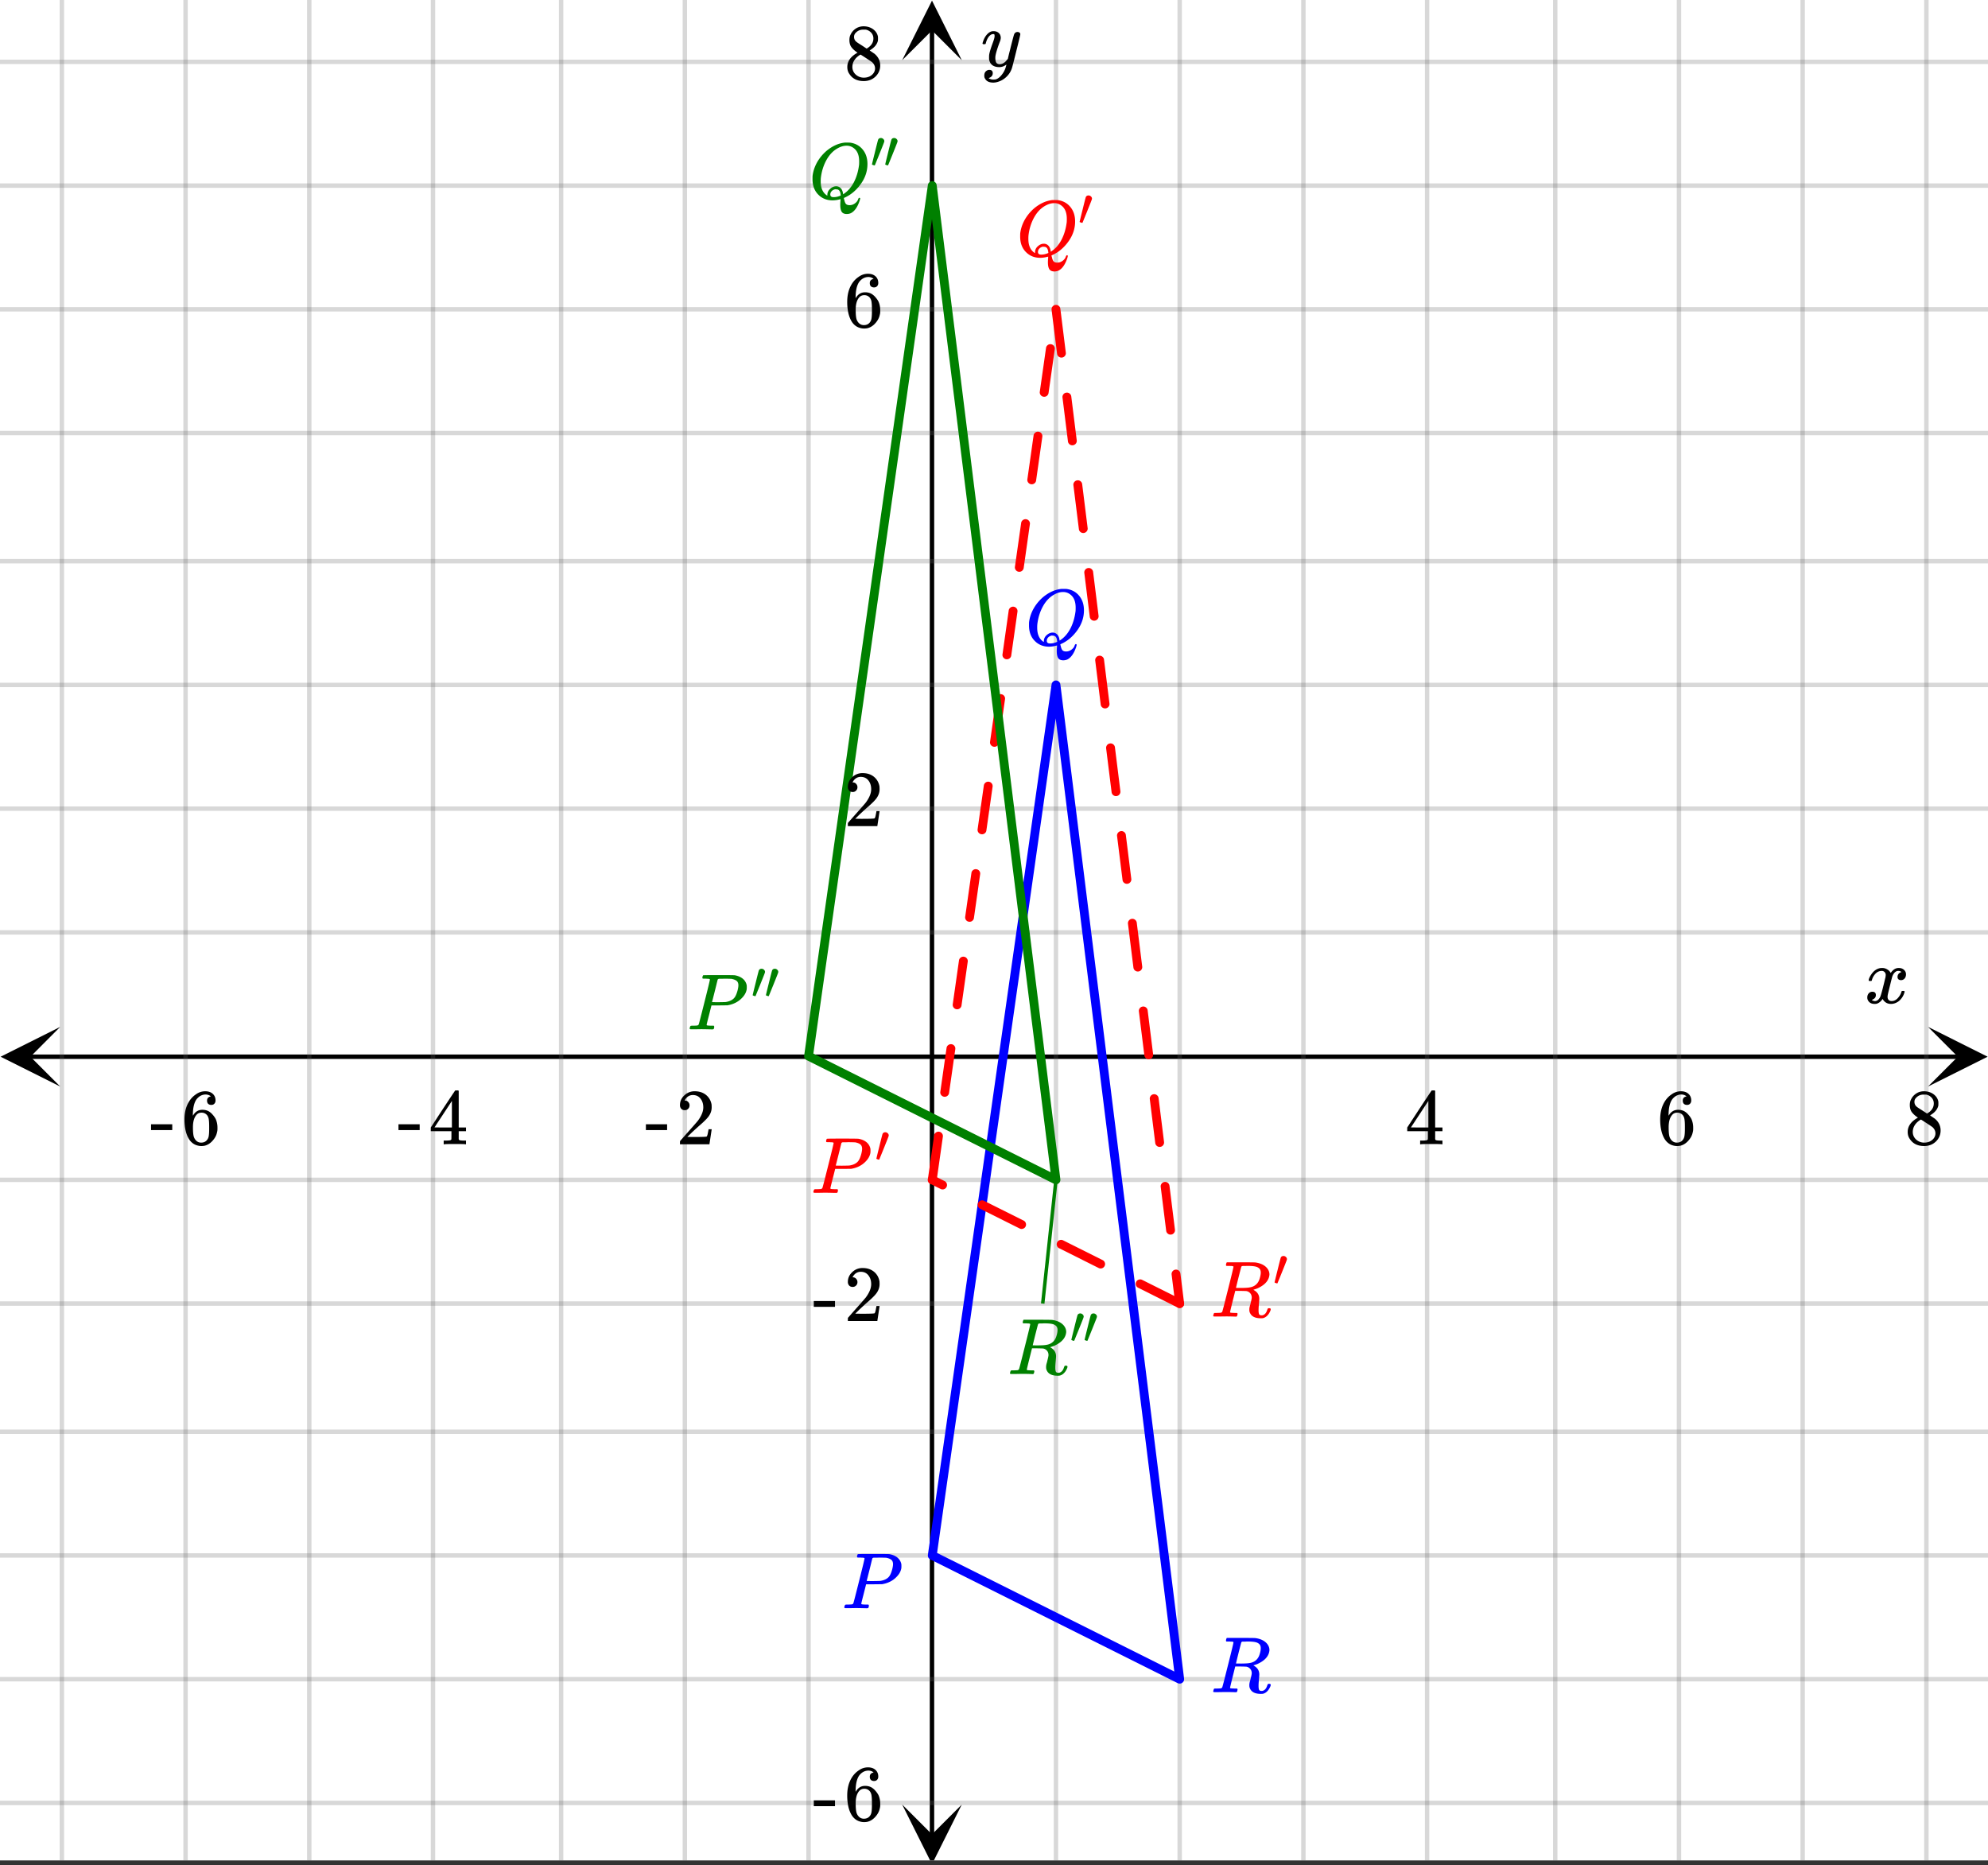 <svg xmlns="http://www.w3.org/2000/svg" xmlns:xlink="http://www.w3.org/1999/xlink" width="449.28" height="421.44" viewBox="0 0 336.96 316.08"><rect x="0" y="0" width="336.96" height="316.08" fill="#333333" stroke="none"/><defs><symbol overflow="visible" id="h"><path d="M.781-3.75C.727-3.8.703-3.848.703-3.89c.031-.25.172-.563.422-.938.414-.633.941-1.004 1.578-1.11.133-.007.235-.015.297-.015.313 0 .598.086.86.25.269.156.46.355.578.594.113-.157.187-.25.218-.282.332-.375.711-.562 1.14-.562.364 0 .661.105.891.312.227.211.344.465.344.766 0 .281-.078.516-.234.703a.776.776 0 0 1-.625.281.64.64 0 0 1-.422-.14.521.521 0 0 1-.156-.39c0-.415.222-.696.672-.845a.58.58 0 0 0-.141-.093.705.705 0 0 0-.39-.094.91.91 0 0 0-.266.031c-.336.149-.586.445-.75.89-.032.075-.164.579-.39 1.516-.231.93-.356 1.45-.376 1.563a1.827 1.827 0 0 0-.047.406c0 .211.063.383.188.516.125.125.289.187.5.187.383 0 .726-.16 1.031-.484.3-.32.508-.676.625-1.063.02-.082.04-.129.063-.14.03-.02.109-.031.234-.031.164 0 .25.039.25.109 0 .012-.012.058-.031.14-.149.563-.461 1.055-.938 1.47-.43.323-.875.484-1.344.484-.625 0-1.101-.282-1.421-.844-.262.406-.594.68-1 .812-.086.02-.2.032-.344.032-.524 0-.89-.188-1.11-.563a.953.953 0 0 1-.14-.531c0-.27.078-.5.234-.688a.798.798 0 0 1 .625-.28c.395 0 .594.187.594.562 0 .336-.164.574-.484.718a.359.359 0 0 1-.063.047l-.078.031c-.012.012-.024.016-.031.016h-.032c0 .031.063.074.188.125a.817.817 0 0 0 .36.078c.32 0 .597-.203.827-.61.102-.163.282-.75.532-1.75.05-.206.109-.437.171-.687.063-.257.11-.457.141-.593.031-.133.05-.211.063-.235a2.86 2.86 0 0 0 .078-.531.678.678 0 0 0-.188-.5.613.613 0 0 0-.484-.203c-.406 0-.762.156-1.063.469a2.562 2.562 0 0 0-.609 1.078c-.012.074-.031.12-.063.14a.752.752 0 0 1-.218.016zm0 0"/></symbol><symbol overflow="visible" id="n"><path d="M6.234-5.813c.125 0 .227.04.313.11.094.062.14.152.14.266 0 .117-.226 1.058-.671 2.828C5.578-.836 5.328.133 5.266.312a3.459 3.459 0 0 1-.688 1.22 3.641 3.641 0 0 1-1.11.874c-.491.239-.945.36-1.359.36-.687 0-1.152-.22-1.39-.657-.094-.125-.14-.304-.14-.53 0-.306.085-.544.265-.72.187-.168.379-.25.578-.25.394 0 .594.188.594.563 0 .332-.157.578-.47.734a.298.298 0 0 1-.062.032.295.295 0 0 0-.078.03c-.011.009-.023.016-.031.016L1.328 2c.031.05.129.11.297.172.133.05.273.078.422.078h.11c.155 0 .273-.012.359-.031.332-.094.648-.324.953-.688A3.69 3.69 0 0 0 4.188.25c.093-.3.14-.477.14-.531 0-.008-.012-.004-.031.015a.358.358 0 0 1-.078.047c-.336.239-.703.36-1.11.36-.46 0-.84-.106-1.14-.313-.293-.219-.48-.531-.563-.937a2.932 2.932 0 0 1-.015-.407c0-.218.007-.382.03-.5.063-.394.266-1.054.61-1.984.196-.531.297-.898.297-1.11a.838.838 0 0 0-.031-.265c-.024-.05-.074-.078-.156-.078h-.063c-.21 0-.406.094-.594.281-.293.293-.511.727-.656 1.297 0 .012-.008.027-.015.047a.188.188 0 0 1-.032.047l-.015.015c-.012.012-.028.016-.047.016h-.36C.305-3.8.281-3.836.281-3.86a.97.97 0 0 1 .047-.203c.188-.625.469-1.113.844-1.468.3-.282.617-.422.953-.422.383 0 .688.105.906.312.227.2.344.485.344.86-.023.168-.04.261-.047.281 0 .055-.07.246-.203.578-.367 1-.586 1.735-.656 2.203a1.857 1.857 0 0 0-.016.297c0 .344.05.61.156.797.114.18.313.266.594.266.207 0 .406-.051.594-.157a1.84 1.84 0 0 0 .422-.328c.093-.101.21-.242.36-.422a32.833 32.833 0 0 1 .25-1.063c.093-.35.175-.687.25-1 .343-1.35.534-2.062.577-2.124a.592.592 0 0 1 .578-.36zm0 0"/></symbol><symbol overflow="visible" id="o"><path d="M3.875-8.469c0-.008-.008-.02-.016-.031a.084.084 0 0 0-.046-.016c-.012-.007-.028-.02-.047-.03a.291.291 0 0 0-.094-.017c-.031-.007-.063-.015-.094-.015H3.36a.516.516 0 0 0-.125-.016h-.14c-.219 0-.356-.004-.406-.015-.043-.008-.07-.04-.079-.094a.474.474 0 0 1 0-.188c.063-.175.102-.27.125-.28.032-.02.907-.032 2.625-.032 1.707 0 2.618.012 2.735.031.531.094.972.281 1.328.563.351.28.582.652.687 1.109.008.055.016.172.016.36 0 .218-.012.367-.031.437-.106.512-.39.996-.86 1.453-.617.617-1.414 1.008-2.39 1.172-.063 0-.54.008-1.422.016H4.14l-.407 1.609C3.461-1.41 3.328-.86 3.328-.797c0 .063.016.102.047.11.063.03.305.054.734.062h.422a.57.57 0 0 1 .078.156.888.888 0 0 1-.093.406C4.473-.02 4.398 0 4.296 0c-.148 0-.417-.004-.812-.016-.386-.007-.73-.015-1.03-.015-.294 0-.626.008-1 .015H.687C.57-.016.5-.036.468-.078c-.023-.04-.03-.063-.03-.063 0-.02.015-.086.046-.203.04-.133.079-.21.11-.234.031-.031.133-.047.312-.047.239 0 .508-.008.813-.031.125-.031.207-.086.25-.172.031-.031.351-1.274.968-3.735.626-2.468.938-3.769.938-3.906zm4.828 1c0-.343-.101-.593-.297-.75-.199-.156-.484-.27-.86-.344-.062-.007-.421-.019-1.077-.03-.149 0-.305.007-.469.015h-.547c-.125.012-.21.055-.25.125-.023.055-.11.402-.266 1.047-.156.636-.312 1.258-.468 1.86a21.21 21.21 0 0 1-.235.905c0 .024.364.032 1.094.032.75-.008 1.16-.02 1.234-.032.602-.093 1.067-.304 1.391-.64.238-.25.442-.688.61-1.313.093-.363.14-.656.14-.875zm0 0"/></symbol><symbol overflow="visible" id="p"><path d="M5.375 1.078c0-.094.004-.258.016-.484.02-.23.03-.383.03-.453V.094L5.22.14a4.88 4.88 0 0 1-1.14.156c-.95 0-1.743-.305-2.376-.922C1.016-1.289.672-2.18.672-3.297c0-.312.004-.508.015-.594.165-1.238.688-2.375 1.563-3.406.25-.289.52-.562.813-.812 1-.82 2.039-1.286 3.124-1.391h.235c.344 0 .555.008.64.016.883.125 1.594.515 2.125 1.171.532.649.797 1.465.797 2.454 0 1.199-.375 2.324-1.125 3.375C8.11-1.441 7.227-.688 6.22-.22l-.235.11v.062c0 .012.004.027.016.047.008.031.016.063.016.094.007.031.02.054.03.078.071.351.173.598.298.734.133.133.336.203.61.203.343 0 .655-.109.937-.328.28-.21.457-.453.53-.734.063-.125.126-.188.188-.188.07 0 .118.04.141.11 0 .05-.031.18-.094.39-.367 1.094-.867 1.797-1.5 2.11a1.7 1.7 0 0 1-.672.14c-.418 0-.71-.132-.875-.39-.156-.262-.234-.64-.234-1.14zm-.703-3.172c.332 0 .601.121.812.36.207.23.332.562.375 1l.188-.125C6.734-1.336 7.289-2 7.719-2.844c.426-.844.707-1.804.843-2.89.008-.082.016-.274.016-.579 0-1.05-.308-1.8-.922-2.25a1.918 1.918 0 0 0-1.218-.406c-.438 0-.883.117-1.329.344-.812.398-1.492 1.063-2.03 2-.532.938-.868 1.992-1 3.156a6.182 6.182 0 0 0-.017.563c0 .93.243 1.633.735 2.11.207.187.336.28.39.28v-.109c0-.406.157-.75.47-1.031.32-.29.66-.438 1.015-.438zM4.234-.25c.414 0 .82-.094 1.22-.281l-.016-.125c-.043-.5-.211-.797-.5-.89a1.545 1.545 0 0 0-.266-.032h-.078c-.024-.008-.04-.016-.047-.016a.456.456 0 0 0-.172.047.985.985 0 0 0-.484.313.788.788 0 0 0-.204.53c0 .306.18.454.547.454zm0 0"/></symbol><symbol overflow="visible" id="q"><path d="M3.875-8.469c0-.008-.008-.02-.016-.031a.084.084 0 0 0-.046-.016c-.012-.007-.028-.02-.047-.03a.291.291 0 0 0-.094-.017c-.031-.007-.063-.015-.094-.015H3.36a.516.516 0 0 0-.125-.016h-.53c-.044-.008-.075-.039-.095-.094-.011-.019-.007-.097.016-.234.05-.164.094-.258.125-.281h2.344c1.55 0 2.39.012 2.515.031.813.117 1.43.399 1.86.844.332.355.5.75.5 1.187 0 .094-.024.23-.063.407-.21.804-.87 1.453-1.984 1.953-.399.148-.621.218-.672.218l.094.079c.601.336.906.828.906 1.484 0 .105-.023.39-.063.86-.042.43-.062.78-.062 1.062 0 .312.031.539.094.672.062.125.195.187.406.187.125 0 .207-.008.25-.031.344-.125.582-.422.719-.89.05-.126.086-.204.11-.235.03-.031.097-.047.202-.047.188 0 .281.059.281.172 0 .156-.109.414-.328.766-.273.398-.59.64-.953.734-.062.02-.195.031-.39.031-.93 0-1.532-.281-1.813-.844a1.141 1.141 0 0 1-.14-.546v-.22c.007-.062.019-.128.03-.202a.716.716 0 0 1 .032-.157c.008-.039.031-.117.063-.234a2.01 2.01 0 0 0 .078-.312c.132-.508.203-.836.203-.985 0-.445-.196-.781-.578-1a1.217 1.217 0 0 0-.344-.11c-.086-.007-.402-.019-.953-.03h-.922l-.438 1.75a82.615 82.615 0 0 0-.437 1.812c0 .063.008.102.031.11.063.03.313.054.75.062h.406c.051.063.079.105.079.125.007.012 0 .094-.032.25a.464.464 0 0 1-.14.25h-.204a34.22 34.22 0 0 0-1.765-.031c-.211 0-.512.008-.906.015H.672C.516-.016.437-.055.437-.14c0-.007.016-.07.047-.187.04-.164.086-.258.141-.281a.954.954 0 0 1 .203-.016h.078c.239 0 .508-.008.813-.031.125-.031.207-.086.25-.172.031-.031.351-1.274.968-3.735.626-2.468.938-3.769.938-3.906zm4.406.344c-.187-.195-.437-.32-.75-.375-.304-.063-.734-.094-1.297-.094-.117 0-.23.008-.343.016h-.437c-.126.012-.212.055-.25.125-.013.023-.169.621-.47 1.797a169.86 169.86 0 0 0-.437 1.781c0 .012.312.016.937.016.696-.008 1.164-.04 1.407-.094.582-.094 1.03-.36 1.343-.797.145-.195.266-.46.36-.797.101-.344.156-.648.156-.922 0-.281-.074-.5-.219-.656zm0 0"/></symbol><symbol overflow="visible" id="i"><path d="M6.234 0c-.125-.031-.71-.047-1.75-.047-1.074 0-1.671.016-1.796.047h-.126v-.625h.422c.383-.008.618-.031.704-.063a.286.286 0 0 0 .171-.14c.008-.008.016-.25.016-.719v-.672h-3.5v-.625l2.031-3.11A431.58 431.58 0 0 1 4.5-9.108c.02-.008.113-.016.281-.016h.25l.078.078v6.203h1.235v.625H5.109V-.89a.25.25 0 0 0 .079.157c.07.062.328.101.765.109h.39V0zm-2.28-2.844v-4.5L1-2.859l1.469.015zm0 0"/></symbol><symbol overflow="visible" id="j"><path d="M5.031-8.11c-.199-.195-.48-.304-.843-.328-.625 0-1.153.274-1.579.813-.418.586-.625 1.492-.625 2.719L2-4.86l.11-.172c.363-.54.859-.813 1.484-.813.414 0 .781.09 1.094.266a2.6 2.6 0 0 1 .64.547c.219.242.395.492.531.75.196.449.297.933.297 1.453v.234c0 .211-.027.403-.078.578-.105.532-.383 1.032-.828 1.5-.387.407-.82.66-1.297.766a2.688 2.688 0 0 1-.547.047c-.168 0-.32-.016-.453-.047-.668-.125-1.2-.484-1.594-1.078C.83-1.66.563-2.79.563-4.218c0-.97.171-1.817.515-2.548.344-.726.82-1.296 1.438-1.703a2.62 2.62 0 0 1 1.562-.515c.531 0 .953.14 1.266.421.32.282.484.665.484 1.141 0 .23-.07.414-.203.547-.125.137-.297.203-.516.203-.218 0-.398-.062-.53-.187-.126-.125-.188-.301-.188-.532 0-.406.21-.644.64-.718zm-.593 3.235a1.18 1.18 0 0 0-.97-.484c-.335 0-.605.105-.812.312C2.22-4.597 2-3.883 2-2.907c0 .794.05 1.345.156 1.657.094.273.242.5.453.688.22.187.477.28.782.28.457 0 .804-.171 1.046-.515.133-.187.22-.41.25-.672.04-.258.063-.64.063-1.14v-.422c0-.508-.023-.895-.063-1.156a1.566 1.566 0 0 0-.25-.688zm0 0"/></symbol><symbol overflow="visible" id="k"><path d="M2.313-4.516c-.438-.289-.778-.593-1.016-.906-.242-.312-.36-.723-.36-1.234 0-.383.07-.707.22-.969.195-.406.488-.734.874-.984.383-.25.82-.375 1.313-.375.613 0 1.144.164 1.594.484.445.324.722.734.828 1.234.007.055.015.164.015.329 0 .199-.008.328-.015.39-.137.594-.547 1.11-1.235 1.547l-.156.11c.5.343.758.523.781.53.664.544 1 1.215 1 2.016 0 .73-.265 1.356-.797 1.875-.53.508-1.199.766-2 .766C2.254.297 1.441-.11.922-.922c-.23-.32-.344-.71-.344-1.172 0-.976.578-1.785 1.735-2.422zM5-6.922c0-.383-.125-.71-.375-.984a1.69 1.69 0 0 0-.922-.516h-.437c-.48 0-.883.164-1.204.485-.23.21-.343.453-.343.734 0 .387.164.695.5.922.039.043.328.23.86.562l.78.516c.008-.008.067-.047.172-.11a2.95 2.95 0 0 0 .25-.187C4.758-5.883 5-6.36 5-6.922zM1.437-2.109c0 .523.192.96.579 1.312a2.01 2.01 0 0 0 1.359.516c.363 0 .695-.07 1-.219.3-.156.531-.36.688-.61.144-.226.218-.472.218-.734 0-.383-.156-.726-.468-1.031-.075-.07-.45-.328-1.125-.766l-.407-.265C3.133-4 3.02-4.07 2.937-4.125l-.109-.063-.156.079c-.563.367-.938.812-1.125 1.343-.074.243-.11.461-.11.657zm0 0"/></symbol><symbol overflow="visible" id="l"><path d="M.14-2.406v-.985h3.594v.985zm0 0"/></symbol><symbol overflow="visible" id="m"><path d="M1.484-5.781c-.25 0-.449-.078-.593-.235a.872.872 0 0 1-.22-.609c0-.645.243-1.195.735-1.656a2.46 2.46 0 0 1 1.766-.703c.77 0 1.41.21 1.922.625.508.418.82.964.937 1.64.008.168.016.32.016.453 0 .524-.156 1.012-.469 1.47-.25.374-.758.89-1.516 1.546-.324.281-.777.695-1.359 1.234l-.781.766 1.016.016c1.414 0 2.164-.024 2.25-.079.039-.007.085-.101.14-.28.031-.095.094-.4.188-.923v-.03h.53v.03l-.374 2.47V0h-5v-.25c0-.188.008-.29.031-.313.008-.007.383-.437 1.125-1.28.977-1.095 1.61-1.813 1.89-2.157.602-.82.907-1.57.907-2.25 0-.594-.156-1.086-.469-1.484-.312-.407-.746-.61-1.297-.61-.523 0-.945.235-1.265.703-.024.032-.047.079-.078.141a.274.274 0 0 0-.047.078c0 .012.02.016.062.016a.68.68 0 0 1 .547.25.801.801 0 0 1 .219.562c0 .23-.078.422-.235.578a.76.76 0 0 1-.578.235zm0 0"/></symbol><symbol overflow="visible" id="r"><path d="M1.781-5.031c.157 0 .29.058.407.172a.485.485 0 0 1 .171.359.547.547 0 0 1-.03.14c0 .044-.263.712-.782 2C1.023-1.065.757-.413.75-.405c-.012.011-.027.015-.047.015A.734.734 0 0 1 .5-.437C.344-.488.266-.523.266-.547c0-.039.164-.734.5-2.078.332-1.352.515-2.063.546-2.125.083-.188.239-.281.47-.281zm0 0"/></symbol><clipPath id="a"><path d="M0 0h336.96v315.281H0zm0 0"/></clipPath><clipPath id="b"><path d="M.102 174.027H11V185H.102zm0 0"/></clipPath><clipPath id="c"><path d="M326.79 174.027h10.17V185h-10.17zm0 0"/></clipPath><clipPath id="d"><path d="M10 0h317v315.281H10zm0 0"/></clipPath><clipPath id="e"><path d="M152.914 305H164v10.281h-11.086zm0 0"/></clipPath><clipPath id="f"><path d="M152.914 0H164v10.21h-11.086zm0 0"/></clipPath><clipPath id="g"><path d="M0 10h336.96v296H0zm0 0"/></clipPath></defs><g clip-path="url(#a)" fill="#fff"><path d="M0 0h337v316.031H0zm0 0"/><path d="M0 0h337v316.031H0zm0 0"/></g><path d="M5.055 179.086h326.89" fill="none" stroke="#000" stroke-width=".749"/><g clip-path="url(#b)"><path d="M10.21 174.027L.103 179.086l10.109 5.055-5.055-5.055zm0 0"/></g><g clip-path="url(#c)"><path d="M326.79 174.027l10.108 5.059-10.109 5.055 5.055-5.055zm0 0"/></g><g clip-path="url(#d)"><path d="M178.984 0v316.031M199.954 0v316.031M220.921 0v316.031M241.89 0v316.031M263.609 0v316.031M284.58 0v316.031M305.546 0v316.031M326.516 0v316.031M137.046 0v316.031M116.079 0v316.031M95.11 0v316.031M73.391 0v316.031M52.42 0v316.031M31.454 0v316.031M10.484 0v316.031" fill="none" stroke-linecap="round" stroke-linejoin="round" stroke="#666" stroke-opacity=".251" stroke-width=".749"/></g><path d="M157.969 310.977V5.055" fill="none" stroke="#000" stroke-width=".749"/><g clip-path="url(#e)"><path d="M152.914 305.82l5.055 10.11 5.054-10.11-5.054 5.055zm0 0"/></g><g clip-path="url(#f)"><path d="M152.914 10.21L157.97.103l5.054 10.109-5.054-5.055zm0 0"/></g><g clip-path="url(#g)"><path d="M0 158.016h337M0 137.046h337M0 116.079h337M0 95.11h337M0 73.391h337M0 52.42h337M0 31.454h337M0 10.484h337M0 199.954h337M0 220.921h337M0 242.64h337M0 263.609h337M0 284.58h337M0 305.546h337" fill="none" stroke-linecap="round" stroke-linejoin="round" stroke="#666" stroke-opacity=".251" stroke-width=".749"/></g><path d="M178.984 116.078l20.97 168.5M199.953 284.578l-41.937-20.969M158.016 263.61l20.968-147.532" fill="red" stroke-width="1.498" stroke-linecap="round" stroke="#00f"/><path d="M178.984 52.422l20.97 168.5M179.727 52.328l.925 7.434a.702.702 0 0 1-.152.55.723.723 0 0 1-.5.286.738.738 0 0 1-.55-.153.712.712 0 0 1-.282-.5l-.926-7.43a.711.711 0 0 1 .153-.554.718.718 0 0 1 .496-.281.711.711 0 0 1 .554.152.704.704 0 0 1 .282.496zm1.851 14.863l.926 7.434a.733.733 0 0 1-.152.55.74.74 0 0 1-.5.286.743.743 0 0 1-.836-.652l-.926-7.43a.743.743 0 0 1 .152-.555.712.712 0 0 1 .5-.281.702.702 0 0 1 .551.152.723.723 0 0 1 .285.496zm1.848 14.864l.926 7.433a.702.702 0 0 1-.153.551.723.723 0 0 1-.5.285.738.738 0 0 1-.55-.152.712.712 0 0 1-.282-.5l-.926-7.43a.711.711 0 0 1 .153-.555.704.704 0 0 1 .496-.28.711.711 0 0 1 .555.152.704.704 0 0 1 .28.496zm1.851 14.863l.926 7.434a.738.738 0 0 1-.152.55.74.74 0 0 1-.5.285.743.743 0 0 1-.836-.652l-.926-7.43a.743.743 0 0 1 .152-.554.712.712 0 0 1 .5-.281.702.702 0 0 1 .551.152.723.723 0 0 1 .285.496zm1.848 14.863l.926 7.434a.706.706 0 0 1-.153.55.723.723 0 0 1-.5.286.738.738 0 0 1-.55-.153.712.712 0 0 1-.282-.5l-.925-7.43a.711.711 0 0 1 .152-.554.704.704 0 0 1 .496-.281.711.711 0 0 1 .555.152.704.704 0 0 1 .281.496zm1.852 14.864l.925 7.433a.738.738 0 0 1-.152.55.73.73 0 0 1-.5.286.729.729 0 0 1-.55-.152.73.73 0 0 1-.286-.5l-.926-7.43a.743.743 0 0 1 .153-.555.712.712 0 0 1 .5-.28.702.702 0 0 1 .55.151.723.723 0 0 1 .286.497zm1.847 14.863l.926 7.433a.706.706 0 0 1-.152.551.723.723 0 0 1-.5.285.738.738 0 0 1-.551-.152.712.712 0 0 1-.281-.5l-.926-7.43a.711.711 0 0 1 .152-.554.704.704 0 0 1 .496-.282.711.711 0 0 1 .555.153.704.704 0 0 1 .281.496zm1.852 14.863l.926 7.434a.738.738 0 0 1-.153.55.73.73 0 0 1-.5.286.729.729 0 0 1-.55-.153.73.73 0 0 1-.286-.5l-.925-7.433a.738.738 0 0 1 .152-.551.712.712 0 0 1 .5-.281.702.702 0 0 1 .55.152.723.723 0 0 1 .286.496zm1.847 14.863l.926 7.434a.706.706 0 0 1-.152.55.723.723 0 0 1-.5.286.738.738 0 0 1-.55-.152.72.72 0 0 1-.282-.5l-.926-7.434a.706.706 0 0 1 .152-.55.704.704 0 0 1 .496-.282.711.711 0 0 1 .555.152.704.704 0 0 1 .281.496zm1.852 14.864l.926 7.433a.738.738 0 0 1-.153.551.712.712 0 0 1-.5.281.698.698 0 0 1-.55-.152.723.723 0 0 1-.286-.496l-.925-7.434a.738.738 0 0 1 .152-.55.73.73 0 0 1 .5-.286.733.733 0 0 1 .55.153.74.74 0 0 1 .286.5zm1.848 14.863l.925 7.434a.706.706 0 0 1-.152.55.704.704 0 0 1-.496.282.711.711 0 0 1-.555-.153.704.704 0 0 1-.28-.496l-.927-7.433a.706.706 0 0 1 .153-.551.723.723 0 0 1 .496-.285.743.743 0 0 1 .554.152.712.712 0 0 1 .282.5zm1.851 14.863l.621 5.004a.711.711 0 0 1-.152.555.704.704 0 0 1-.496.281.711.711 0 0 1-.555-.152.704.704 0 0 1-.281-.496l-.625-5.008a.738.738 0 0 1 .152-.551.73.73 0 0 1 .5-.285.733.733 0 0 1 .551.152.73.73 0 0 1 .285.5zm0 0M199.953 220.922l-41.937-20.969" fill="red"/><path d="M199.617 221.594l-6.695-3.352a.708.708 0 0 1-.379-.433.725.725 0 0 1 .043-.57.714.714 0 0 1 .434-.376.725.725 0 0 1 .57.04l6.7 3.35c.183.09.308.235.374.43.066.2.05.387-.039.575a.735.735 0 0 1-.434.375.734.734 0 0 1-.574-.04zm-13.394-6.7l-6.7-3.351a.717.717 0 0 1-.375-.43.734.734 0 0 1 .04-.574.735.735 0 0 1 .433-.375.735.735 0 0 1 .574.04l6.696 3.35a.7.7 0 0 1 .375.434.708.708 0 0 1-.04.57.735.735 0 0 1-.433.376.725.725 0 0 1-.57-.04zm-13.399-6.699l-6.695-3.347a.73.73 0 0 1-.379-.434.736.736 0 0 1 .043-.574.714.714 0 0 1 .434-.375.725.725 0 0 1 .57.043l6.7 3.347a.735.735 0 0 1 .374.434.725.725 0 0 1-.039.57.71.71 0 0 1-.434.375.718.718 0 0 1-.574-.039zm-13.394-6.699l-1.75-.871a.735.735 0 0 1-.375-.434.718.718 0 0 1 .043-.574.717.717 0 0 1 .43-.375c.199-.066.386-.05.574.043l1.746.871a.71.71 0 0 1 .375.434.719.719 0 0 1-.04.574.735.735 0 0 1-.433.375.725.725 0 0 1-.57-.043zm0 0M158.016 199.953l20.968-147.531" fill="red"/><path d="M157.273 199.848l1.055-7.414a.702.702 0 0 1 .293-.493.722.722 0 0 1 .555-.144.724.724 0 0 1 .492.293.726.726 0 0 1 .144.555l-1.054 7.414a.73.73 0 0 1-.293.492.726.726 0 0 1-.555.144.716.716 0 0 1-.492-.293.726.726 0 0 1-.145-.554zm2.11-14.828l1.054-7.415a.703.703 0 0 1 .29-.492.73.73 0 0 1 .554-.144.71.71 0 0 1 .496.293.72.72 0 0 1 .141.554l-1.055 7.414a.72.72 0 0 1-.289.493.73.73 0 0 1-.554.144.738.738 0 0 1-.497-.293.708.708 0 0 1-.14-.554zm2.105-14.829l1.055-7.414a.724.724 0 0 1 .293-.496.72.72 0 0 1 .555-.14.71.71 0 0 1 .492.293.722.722 0 0 1 .144.554l-1.054 7.414a.724.724 0 0 1-.293.493.722.722 0 0 1-.555.144.739.739 0 0 1-.492-.293.726.726 0 0 1-.145-.555zm2.11-14.828l1.054-7.414a.72.72 0 0 1 .29-.496.712.712 0 0 1 .554-.14.72.72 0 0 1 .496.289.712.712 0 0 1 .14.554l-1.054 7.418a.72.72 0 0 1-.289.492.712.712 0 0 1-.555.141.72.72 0 0 1-.496-.289.728.728 0 0 1-.14-.555zm2.105-14.832l1.055-7.414a.739.739 0 0 1 .293-.492.708.708 0 0 1 .554-.14.72.72 0 0 1 .493.288.73.73 0 0 1 .144.555l-1.054 7.414a.71.71 0 0 1-.293.496.704.704 0 0 1-.555.14.72.72 0 0 1-.492-.288.735.735 0 0 1-.145-.559zm2.11-14.828l1.054-7.414a.72.72 0 0 1 .29-.492.735.735 0 0 1 .558-.145.739.739 0 0 1 .492.293.708.708 0 0 1 .14.555l-1.05 7.414a.738.738 0 0 1-.293.496.724.724 0 0 1-.555.14.71.71 0 0 1-.496-.292.72.72 0 0 1-.14-.555zm2.109-14.828l1.05-7.414a.739.739 0 0 1 .294-.492.726.726 0 0 1 .554-.145.73.73 0 0 1 .493.293.726.726 0 0 1 .144.555l-1.055 7.414a.702.702 0 0 1-.293.492.722.722 0 0 1-.554.145.724.724 0 0 1-.493-.293.704.704 0 0 1-.14-.555zm2.105-14.828l1.055-7.414a.695.695 0 0 1 .293-.492.722.722 0 0 1 .555-.145.724.724 0 0 1 .492.293.704.704 0 0 1 .14.555l-1.05 7.414a.739.739 0 0 1-.293.492.726.726 0 0 1-.555.145.721.721 0 0 1-.492-.293.726.726 0 0 1-.145-.555zm2.11-14.828l1.05-7.414a.738.738 0 0 1 .293-.496.724.724 0 0 1 .555-.141.695.695 0 0 1 .492.293.722.722 0 0 1 .145.555l-1.055 7.414a.72.72 0 0 1-.289.492.735.735 0 0 1-.558.144.739.739 0 0 1-.493-.293.708.708 0 0 1-.14-.554zm2.105-14.828l1.055-7.414a.71.71 0 0 1 .293-.497.704.704 0 0 1 .555-.14.72.72 0 0 1 .492.289.735.735 0 0 1 .144.559l-1.054 7.414a.739.739 0 0 1-.293.492.708.708 0 0 1-.555.14.711.711 0 0 1-.492-.289.73.73 0 0 1-.145-.554zm0 0" fill="red"/><path d="M158.016 31.453l20.968 168.5M178.984 199.953l-41.937-20.969M137.047 178.984l20.969-147.53" fill="red" stroke-width="1.498" stroke-linecap="round" stroke="green"/><path d="M178.984 199.953l-2.246 20.969" fill="none" stroke-width=".589" stroke="green"/><use xlink:href="#h" x="316.031" y="169.998"/><use xlink:href="#i" x="238.147" y="193.925"/><use xlink:href="#j" x="280.833" y="193.925"/><use xlink:href="#k" x="322.771" y="193.925"/><use xlink:href="#l" x="109.338" y="193.925"/><use xlink:href="#m" x="114.58" y="193.925"/><use xlink:href="#l" x="67.4" y="193.925"/><use xlink:href="#i" x="72.642" y="193.925"/><use xlink:href="#l" x="25.462" y="193.925"/><use xlink:href="#j" x="30.704" y="193.925"/><use xlink:href="#n" x="166.253" y="11.233"/><use xlink:href="#m" x="143.038" y="140.005"/><use xlink:href="#j" x="143.038" y="55.38"/><use xlink:href="#k" x="143.038" y="13.443"/><use xlink:href="#l" x="137.796" y="223.88"/><use xlink:href="#m" x="143.038" y="223.88"/><use xlink:href="#l" x="137.796" y="308.505"/><use xlink:href="#j" x="143.038" y="308.505"/><use xlink:href="#o" x="142.663" y="272.558" fill="#00f"/><use xlink:href="#p" x="173.742" y="109.3" fill="#00f"/><use xlink:href="#q" x="205.196" y="286.787" fill="#00f"/><use xlink:href="#o" x="137.421" y="202.163" fill="red"/><use xlink:href="#r" x="148.28" y="196.92" fill="red"/><use xlink:href="#p" x="172.244" y="43.398" fill="red"/><use xlink:href="#r" x="182.729" y="38.156" fill="red"/><use xlink:href="#q" x="205.196" y="223.131" fill="red"/><use xlink:href="#r" x="215.774" y="217.889" fill="red"/><use xlink:href="#o" x="116.452" y="174.454" fill="green"/><use xlink:href="#r" x="127.311" y="169.211" fill="green"/><use xlink:href="#r" x="129.558" y="169.211" fill="green"/><use xlink:href="#p" x="137.047" y="33.663" fill="green"/><use xlink:href="#r" x="147.531" y="28.42" fill="green"/><use xlink:href="#r" x="149.778" y="28.42" fill="green"/><use xlink:href="#q" x="170.747" y="232.867" fill="green"/><use xlink:href="#r" x="181.325" y="227.625" fill="green"/><use xlink:href="#r" x="183.571" y="227.625" fill="green"/></svg>